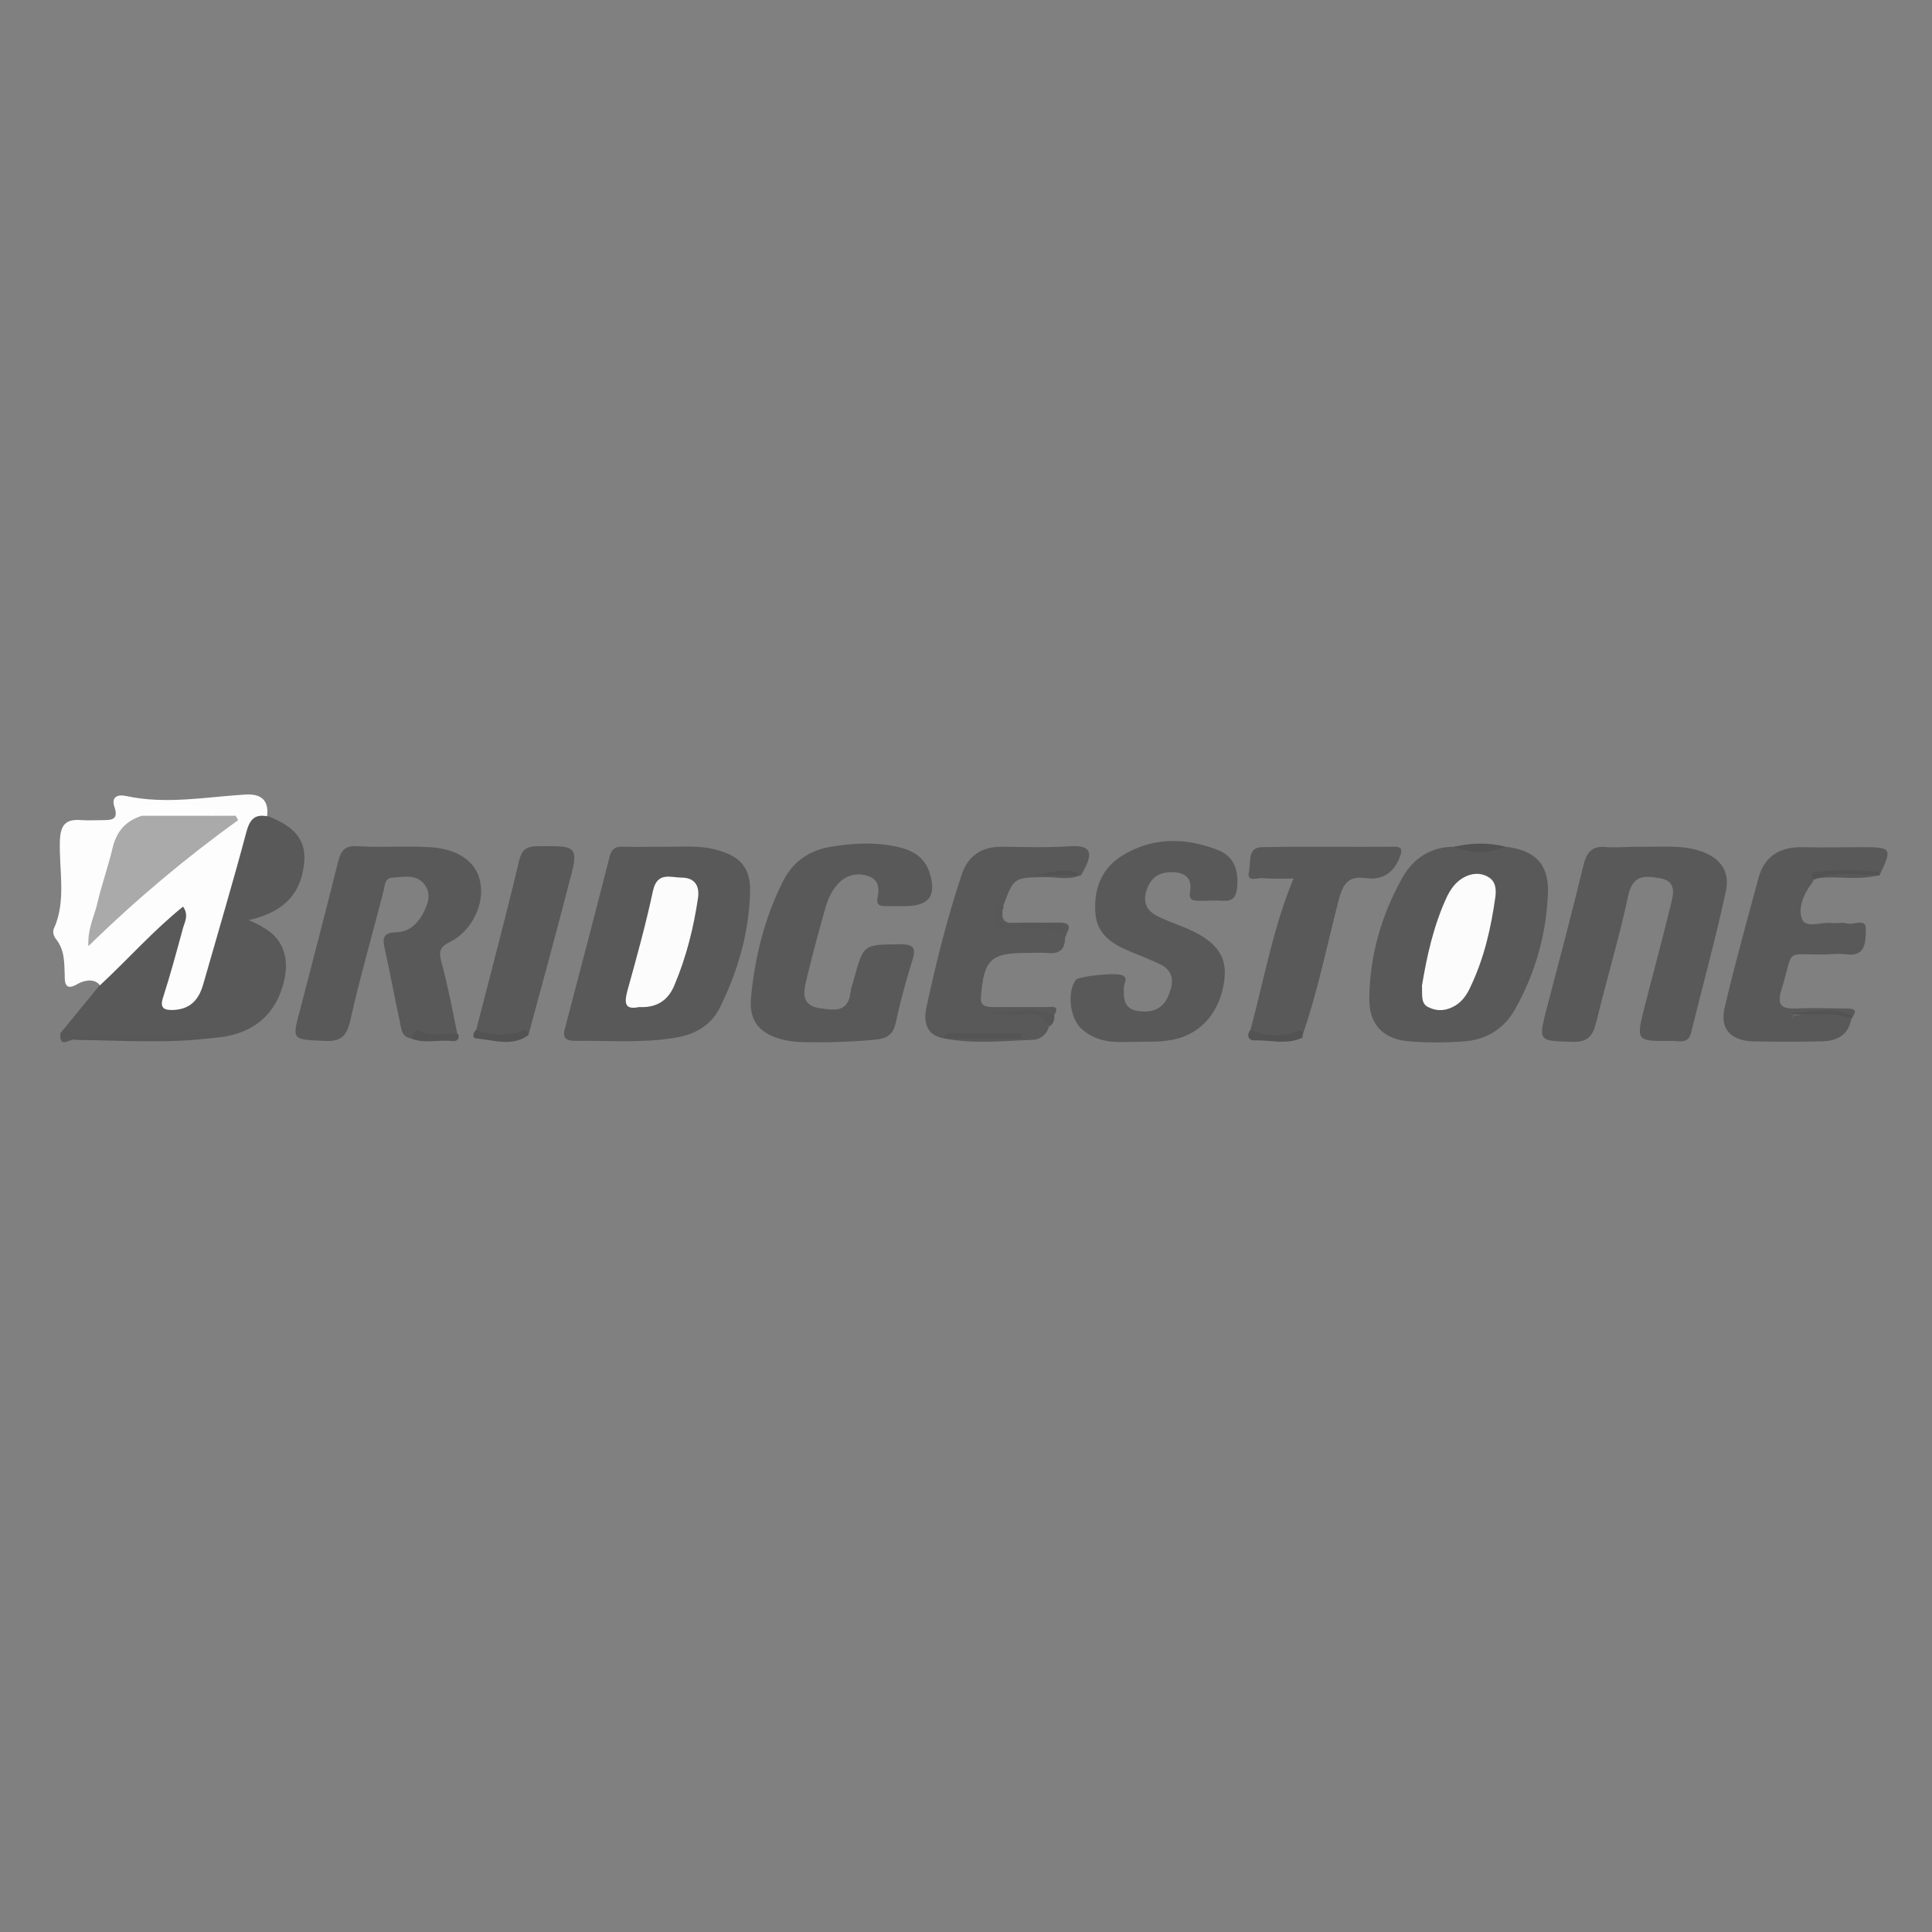 <?xml version="1.0" encoding="utf-8"?>
<!-- Generator: Adobe Illustrator 26.4.1, SVG Export Plug-In . SVG Version: 6.00 Build 0)  -->
<svg version="1.1" id="Layer_1" xmlns="http://www.w3.org/2000/svg" xmlns:xlink="http://www.w3.org/1999/xlink" x="0px" y="0px"
	 viewBox="0 0 400 400" style="enable-background:new 0 0 400 400;" xml:space="preserve">
<rect x="0" y="0" width="400" height="400" fill="#808080" stroke="none"/>
<style type="text/css">
	.st0{fill:#595959;}
	.st1{fill:#FDFDFD;}
	.st2{fill:#585858;}
	.st3{fill:#535353;}
	.st4{fill:#525252;}
	.st5{fill:#545454;}
	.st6{fill:#565656;}
	.st7{fill:#FCFCFC;}
	.st8{fill:#AAAAAA;}
	.st9{fill:#FEFEFE;}
</style>
<g>
	<path class="st0" d="M137.7,175.3c3.1,0.1,7-0.4,10.8,0.7c4.8,1.3,6.9,3.7,6.8,8.6c-0.2,8.4-2.5,16.4-6.2,23.9
		c-1.9,3.9-5.4,5.8-9.6,6.4c-6.8,1.1-13.6,0.5-20.5,0.6c-2,0-2.6-0.8-2-2.7c3.1-11.8,6.2-23.6,9.2-35.4c0.4-1.6,1.2-2.2,2.8-2.1
		C131.6,175.4,134.2,175.3,137.7,175.3z"/>
	<path class="st0" d="M311.7,175.3c6,0.7,8.9,3.5,8.8,9.3c-0.3,8.7-2.6,16.9-6.9,24.5c-2.3,4-6,6.2-10.5,6.5
		c-3.7,0.3-7.5,0.3-11.3,0c-5.4-0.4-8.4-3.5-8.3-8.9c0.1-8.9,2.5-17.2,6.8-24.9c2.3-4.1,5.9-6.5,10.8-6.5
		C304.6,175.5,308.2,175.5,311.7,175.3z"/>
	<path class="st0" d="M13.1,213.2c2.5-3.1,5.1-6.2,7.6-9.3c0.2-1.9,1.5-3.1,2.8-4.3c3.6-3.5,6.8-7.3,10.7-10.3
		c1.2-0.9,2.5-2.7,4.1-1.5c1.5,1.1,0.8,3,0.4,4.5c-1,3.9-2.2,7.7-3.2,11.6c-0.3,1.2-1.3,2.8,0.4,3.6c1.5,0.7,2.8-0.4,3.8-1.7
		c1.2-1.6,1.6-3.7,2.2-5.6c2.7-9.4,5.3-18.9,8.1-28.2c0.8-2.5,1.7-5.1,5.3-3.1c4.3,1.7,8.1,4,7.7,9.4c-0.5,6.5-4,10.5-11.5,12.2
		c3.4,1.5,5.7,2.9,6.9,5.6c1.2,2.7,0.9,5.5,0.1,8.2c-2,6.5-6.9,10.1-14.4,10.6c-8.8-0.2-17.6,0-26.4-0.1
		C15.9,214.9,14,215.3,13.1,213.2z"/>
	<path class="st0" d="M85.1,215c-2-0.3-2-2-2.3-3.4c-1.1-5-2-10-3.1-15c-0.5-2.2-0.6-3.5,2.4-3.6c2.4,0,4.2-1.6,5.4-3.7
		c1.1-2.1,2-4.3,0.2-6.4c-1.7-2-4.3-1.3-6.5-1.2c-1.6,0.1-1.5,1.7-1.8,2.8c-2.3,9-4.9,17.9-6.9,26.9c-0.8,3.3-2.1,4.3-5.4,4.1
		c-6.7-0.3-6.7-0.1-4.9-6.7c2.6-10.1,5.3-20.3,7.8-30.4c0.6-2.3,1.4-3.4,4-3.2c5,0.3,9.9-0.1,14.9,0.2c5.9,0.3,9.7,3,10.5,7.1
		c1,4.5-1.6,10.2-6.2,12.5c-2.5,1.2-2.3,2.4-1.7,4.6c1.3,4.8,2.2,9.7,3.2,14.5C91.7,216,88.3,214,85.1,215z"/>
	<path class="st0" d="M339.4,175.3c4,0.1,8.1-0.4,12,0.7c4.5,1.3,6.9,4.1,5.9,8.6c-2.1,9.8-4.8,19.5-7.2,29.3
		c-0.6,2.3-2.5,1.6-4,1.6c-7.4,0.1-7.4,0.1-5.6-7.1c1.8-7,3.7-14,5.4-21c0.6-2.3,1.3-5.1-2.4-5.6c-3-0.5-5.5-0.7-6.4,3.7
		c-1.9,8.8-4.5,17.4-6.6,26.1c-0.7,2.9-1.8,4.2-5,4.1c-7-0.2-7-0.1-5.3-6.8c2.6-9.9,5.2-19.7,7.6-29.6c0.7-3,1.9-4.3,5.1-3.9
		C335.1,175.5,337.3,175.3,339.4,175.3z"/>
	<path class="st1" d="M55.3,169c-2.6-0.5-3.6,0.7-4.3,3.3c-2.8,10.5-5.9,20.9-8.9,31.4c-0.9,3.2-2.6,5.2-6.1,5.4
		c-2.1,0.1-3-0.4-2.2-2.7c1.5-4.7,2.8-9.5,4.1-14.3c0.4-1.3,1.2-2.7,0-4.4c-6.2,5-11.4,10.9-17.2,16.3c-1.4-1.8-3.9-0.7-4.6-0.3
		c-2.8,1.7-2.7-0.6-2.7-1.8c-0.1-2.7,0-5.3-1.9-7.6c-0.4-0.5-0.6-1.4-0.4-1.9c2.7-5.9,1.1-12.2,1.3-18.3c0.1-3.4,1.3-4.6,4.5-4.3
		c1.5,0.1,3,0,4.4,0c1.8,0,3.3-0.1,2.4-2.7c-0.7-2,0.5-2.7,2.4-2.3c8.3,1.8,16.5,0.2,24.7-0.3C54.1,164.3,55.7,165.7,55.3,169z"/>
	<path class="st0" d="M170.8,215.8c-2.6-0.1-5.6,0.2-8.5-0.5c-5-1.2-7.3-3.8-6.8-8.9c0.8-8.3,2.8-16.4,6.6-23.9
		c2-4.1,5.5-6.5,10-7.2c4.8-0.8,9.6-1,14.4,0.2c2.7,0.7,4.9,2.1,5.9,5c1.6,5,0,7.1-5.1,7.1c-1.2,0-2.4,0-3.6,0c-1.3,0-2.4,0-2-1.9
		c0.4-1.8,0.2-3.6-1.9-4.3c-2-0.7-4-0.4-5.7,1c-1.8,1.6-2.7,3.7-3.3,5.9c-1.4,4.9-2.7,9.8-3.9,14.8c-0.6,2.4-0.9,5,2.6,5.6
		c2.9,0.4,6.1,1.2,6.6-3.3c0.1-0.9,0.5-1.8,0.7-2.7c2-7.3,2-7.1,9.4-7.2c2.7,0,3.6,0.5,2.7,3.3c-1.3,4.2-2.5,8.5-3.4,12.8
		c-0.5,2.3-1.5,3.3-3.9,3.6C178.1,215.6,174.6,215.7,170.8,215.8z"/>
	<path class="st0" d="M235.7,215.7c-1.7,0-3.5,0.1-5.2,0c-2.5-0.2-4.7-1-6.6-2.7c-2.4-2.2-3-7.5-1.2-10.1c0.6-0.8,8.4-1.6,9.6-1
		c1.4,0.6,0.4,1.6,0.4,2.4c-0.1,2.3-0.1,4.5,2.8,5c3,0.5,5.4-0.4,6.5-3.4c1-2.4,1.1-4.8-1.7-6.2c-2-1-4.2-1.8-6.3-2.7
		c-3.6-1.5-6.8-3.4-7.2-7.8c-0.4-4.9,1.1-9.2,5.3-11.9c6.3-4,13.2-4,20.1-1.3c3.5,1.4,4.3,4.5,3.9,8c-0.2,1.8-1,2.6-2.8,2.5
		c-1.6-0.1-3.2,0-4.8,0c-1.3,0-2.5,0-2.1-1.9c0.4-2.5-0.7-3.8-3.2-4c-2.7-0.2-4.7,0.7-5.7,3.4c-0.9,2.3-0.4,4.3,1.8,5.5
		c1.9,1,3.9,1.7,5.9,2.5c6.5,2.7,8.9,5.8,8.3,10.8c-0.8,6.9-5.2,11.8-11.6,12.6C239.8,215.8,237.8,215.6,235.7,215.7
		C235.7,215.6,235.7,215.7,235.7,215.7z"/>
	<path class="st0" d="M383.3,210.9c-0.6,3.4-2.9,4.6-6,4.7c-4.8,0.1-9.6,0.1-14.5,0c-4.6-0.2-6.8-2.7-5.7-7.1c2.1-9,4.6-17.9,7-26.8
		c1.2-4.4,4.4-6.4,9.1-6.3c4.1,0.1,8.3,0,12.4,0c6.1,0,6.2,0.2,3.5,5.9c-3.7-0.3-7.4,0-11.2-0.1c-0.9,0-1.9-0.2-2.4,1
		c-0.1,0.2-0.3,0.5-0.4,0.7c-1.7,2.2-2.9,5.2-2,7.4c0.8,2,4.1,0.5,6.2,0.8c1.1,0.1,2.2-0.2,3.2,0.1c1.3,0.4,3.9-1.3,3.8,1.3
		c-0.1,2.1,0.2,5.6-3.9,5.1c-1.3-0.2-2.7-0.1-4,0c-9.3,0.2-6.8-1.7-9.6,7.4c-1,3.4,0.3,3.9,3.2,3.8c3.5-0.2,7,0,10.4,0
		c1.3,0,2.3,0.2,1.1,1.8c-0.6-0.3-1.2-0.6-1.9-0.6c-3.4,0-6.8,0-10.2,0.1c-0.5,0.2,0.1,1-0.1,0.5c-0.1-0.2,0-0.4,0.2-0.4
		C375.5,210,379.6,208.5,383.3,210.9z"/>
	<path class="st0" d="M195.5,215c-3.8-0.6-4.3-3.5-3.7-6.4c2-9.3,4.3-18.5,7.3-27.5c1.3-4,4.3-5.9,8.6-5.8c4.7,0.1,9.4,0.2,14-0.1
		c3.7-0.2,4.6,1,3.1,4.2c-0.3,0.6-0.6,1.1-0.9,1.7c-2.9-1.3-5.9,0-7.6-0.4c1.7,0.3,4.8-0.7,7.6,0.4c-2.4,1.2-4.9,0.5-7.4,0.5
		c-6.6,0.1-6.6,0-8.8,6c-0.3-0.3-0.4-0.6-0.5-1c0-0.1,0,0.1,0,0.1c-1.1,4.1-0.6,4.8,3.6,4.8c1.9,0,3.7,0.1,5.6,0
		c2-0.1,3.4,0.6,4.1,2.4c0.1,2.5-1,3.7-3.6,3.4c-1.5-0.1-2.9,0-4.4,0c-7.4,0-8.8,1.4-9.4,9c-0.2,2.1,1,2.1,2.4,2.2
		c3.7,0,7.5,0,11.2,0c1,0,2.9-0.5,1.5,1.8c-4.3-1.2-8.6-0.4-11.6-0.6c1.9-0.1,5.2,0,8.5,0c1.9,0,2,1.4,2.1,2.8
		c-0.5,1.8-2,2.8-3.5,2.8C207.7,215.5,201.6,216.2,195.5,215c4.7-1,9.5-0.2,12.3-0.4C205.1,215,200.3,213.8,195.5,215z"/>
	<path class="st0" d="M258.9,213.2c2.8-10.3,4.6-20.9,8.9-31.3c-2.1,0-4.3,0.1-6.5-0.1c-1-0.1-3.3,1-2.7-1.4c0.4-1.8-0.4-5,2.7-5
		c9.1-0.2,18.2,0,27.3-0.1c1.5,0,1.8,0.5,1.3,1.9c-1.2,3.4-3.6,5.1-7.1,4.6c-3.6-0.5-4.7,1.1-5.6,4.4c-2.5,9.6-4.4,19.3-7.7,28.6
		c-2.4-0.1-4.7,0.2-7.1,0.1C261.1,214.9,259.6,214.8,258.9,213.2z"/>
	<path class="st0" d="M98.6,213.2c3-11.7,6.1-23.3,8.9-35.1c0.6-2.4,1.7-2.9,3.9-2.9c8.4-0.1,8.5-0.1,6.3,8.1
		c-2.7,10.4-5.5,20.7-8.3,31c-2.5,0.6-5,0.6-7.5,0.5C100.5,214.9,99.2,214.7,98.6,213.2z"/>
	<path class="st2" d="M13.1,213.2c1.6,1,3.3,1,5,0.9c8.4-0.4,16.8,0.9,25.1-0.8c1.3-0.3,0.5,1.1,0.8,1.6c-9.4,1.2-18.9,0.5-28.3,0.4
		c-1.1-0.5-3,1-3.2-1.4C12.7,213.7,12.9,213.4,13.1,213.2z"/>
	<path class="st2" d="M220.6,194c-3.3-2.7-7.2-1.3-10.8-1.6c-1.3-0.1-2.6,0.2-4.2,0.3c0.3-2.7,0.7-5.2,1.6-7.7
		c0.8,0.8,0.3,1.8,0.5,2.6c0.1,0.3,0.1,0.5-0.1,0.7c-0.7,1.8-0.3,2.8,1.8,2.8c3.1,0,6.2,0,9.3,0c1.6,0,2.7,0.4,2,2.3
		C220.8,193.7,220.8,193.8,220.6,194z"/>
	<path class="st3" d="M98.6,213.2c3.2,1.3,6.5,1.4,9.7,0.2c1.2-0.4,0.9,0.5,1.1,0.9c-3.4,2.5-7.2,1-10.8,0.7
		C97.8,215,97.8,213.9,98.6,213.2z"/>
	<path class="st3" d="M258.9,213.2c3.1,1.4,6.4,1.4,9.5,0.4c1.9-0.6,1.1,0.6,1.3,1.2c-3.2,1.6-6.6,0.5-10,0.6
		C258.5,215.4,258,214.4,258.9,213.2z"/>
	<path class="st4" d="M311.7,175.3c-3.5,1.5-7.1,1.5-10.6,0C304.6,174.5,308.2,174.4,311.7,175.3z"/>
	<path class="st5" d="M85.1,215c0.5-0.6,0.5-2.2,1.7-1.6c2.7,1.4,5.4,0.4,8.1,0.7c0.3,1.5-0.7,1.5-1.6,1.4
		C90.5,215.3,87.7,216.1,85.1,215z"/>
	<path class="st6" d="M217.3,212.5c-0.9-1.8-2.2-2.7-4.4-2.5c-2.8,0.3-5.6,0.1-8.3-0.4c4.6,0.3,9.2-1.6,13.7,0.7
		C218.3,211.2,218.1,212,217.3,212.5z"/>
	<path class="st0" d="M220.7,193.5c-0.2-2.1-1.8-1.9-3.3-1.9c-2.7,0-5.3,0-8,0c-2.5,0-3.2-1-1.8-3.2c-0.2,1.6,0,2.8,2.2,2.7
		c3.1-0.2,6.2,0,9.2-0.1C221,191,222,191.4,220.7,193.5z"/>
	<path class="st3" d="M375.6,182c-0.7-0.6-0.7-1.3,0.1-1.4c4.4-0.6,8.7-0.5,13.1-0.1c0.1,0,0.2,0.5,0.3,0.7c0,0,0,0,0,0
		c-4.3,0.9-8.7-0.3-13,0.7C376,182,375.9,182.1,375.6,182z"/>
	<path class="st3" d="M383.3,210.9c-4.1-1.8-8.5-0.1-12.6-1.3c4.3,0.3,8.6-1.4,12.8,0.7C383.6,210.5,383.6,210.7,383.3,210.9z"/>
	<path class="st0" d="M376.2,181.8c4.3-1.5,8.6-0.5,13-0.7C384.9,182.4,380.5,181.3,376.2,181.8z"/>
	<path class="st0" d="M12.5,213.9c0.6,1.4,2.3,0.6,3.2,1.4C14.7,214.7,12.2,217.5,12.5,213.9z"/>
	<path class="st7" d="M132.3,208.5c-2.9,0.6-3.1-0.7-2.4-3.4c1.9-6.8,3.8-13.7,5.3-20.7c0.9-4,3.7-2.7,5.9-2.7
		c2.8,0,3.8,1.8,3.4,4.3c-0.9,6.1-2.4,12.1-4.8,17.8C138.4,207.1,136,208.7,132.3,208.5z"/>
	<path class="st7" d="M294.4,204.1c1-6.1,2.4-12.5,5.2-18.5c0.8-1.6,1.8-3,3.4-3.9c1.6-0.9,3.4-1.1,5-0.2c1.7,0.9,1.8,2.6,1.6,4.2
		c-0.9,6.4-2.3,12.6-5.1,18.5c-0.7,1.6-1.7,3.1-3.2,4c-1.7,1-3.5,1.3-5.4,0.4C294.1,207.9,294.5,206.1,294.4,204.1z"/>
	<path class="st8" d="M44,168.9c1.6,0,3.2,0,4.8,0c0.2,0.3,0.3,0.6,0.5,0.9c-10.8,7.8-21,16.3-31,26.1c-0.2-3.7,1.3-6.3,1.9-9.1
		c0.9-3.8,2.2-7.4,3.1-11.2c0.8-3.4,2.7-5.7,6.1-6.7C34.3,167,39.2,167.3,44,168.9z"/>
	<path class="st9" d="M44,168.9c-4.8,0-9.7,0-14.5,0c0.2-1.6,1.1-2.3,2.7-2.3c4,0,8-0.3,12,0.8C45.9,167.9,44,168.4,44,168.9z"/>
	<path class="st5" d="M195.5,215c0.1-0.5,0.2-1.1,0.9-1.1c5,0,10.1,0,15.2,0c0,0.4,0,0.8,0,1.1C206.2,215,200.8,215,195.5,215
		C195.5,215,195.5,215,195.5,215z"/>
	<path class="st3" d="M223.9,181.2c-3.2,0-6.4,0-9.6,0C217.5,180.7,220.8,179.3,223.9,181.2C223.9,181.2,223.9,181.2,223.9,181.2z"
		/>
</g>
</svg>
